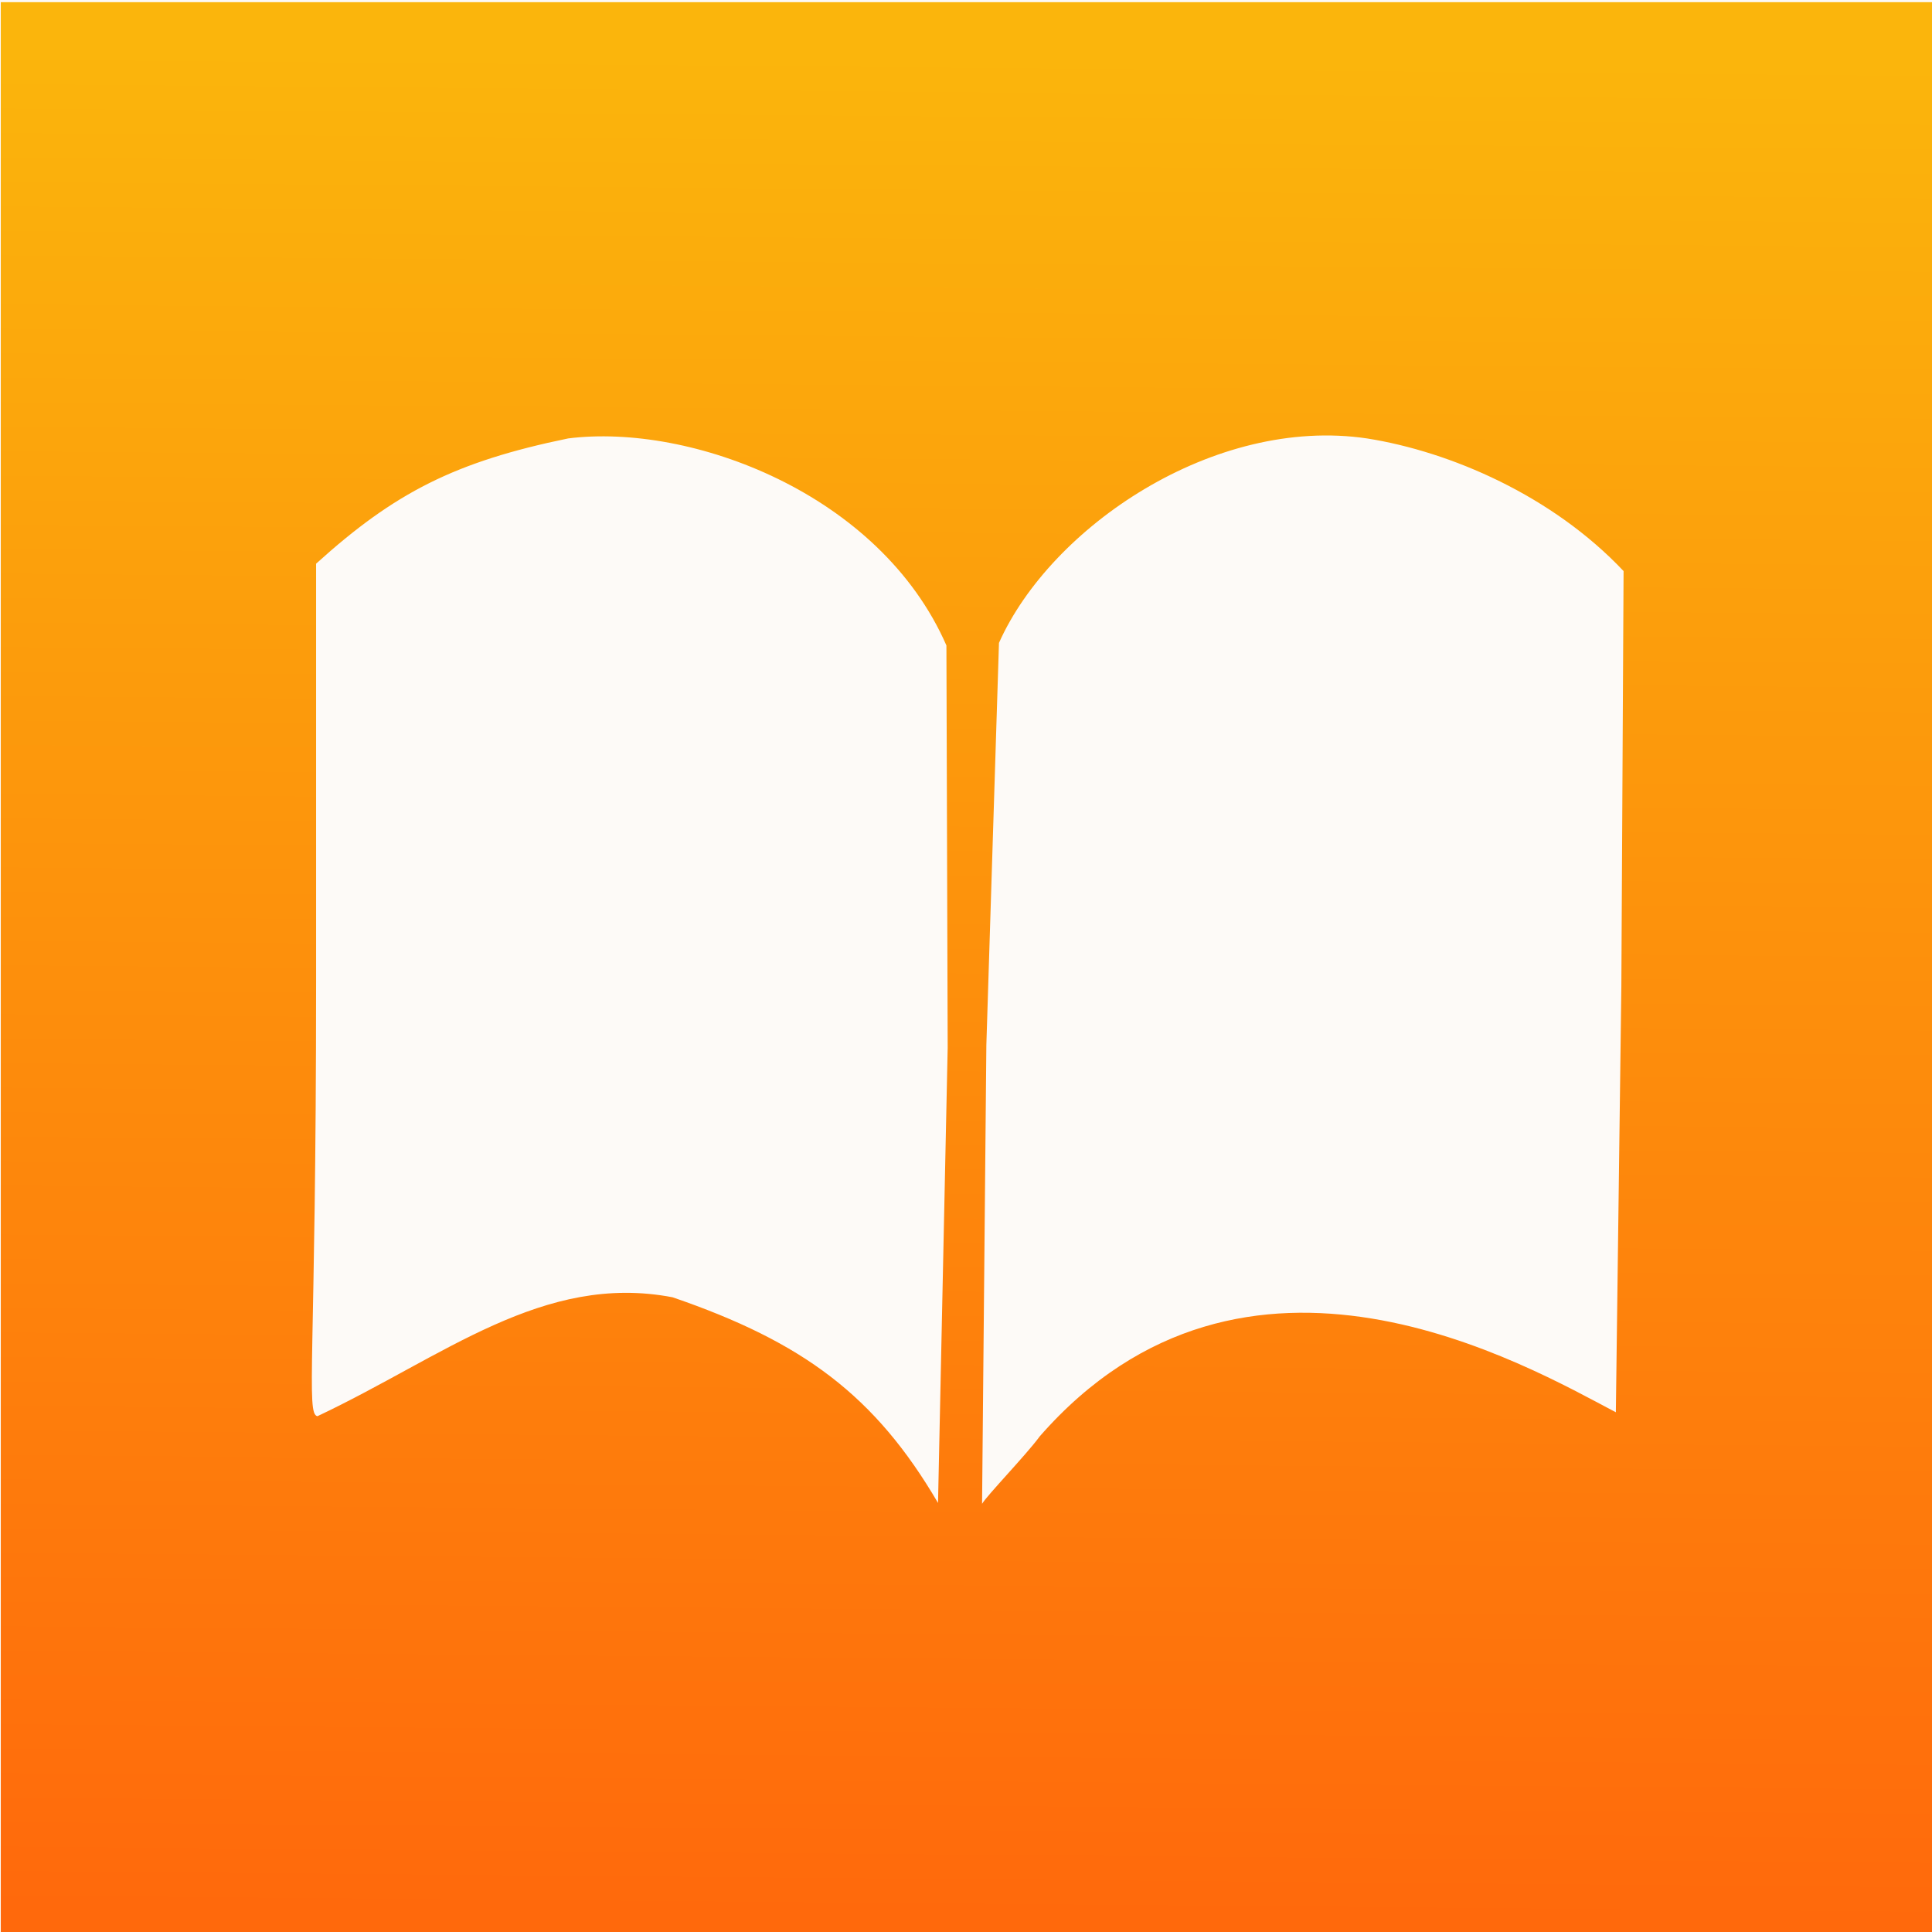 <?xml version="1.0" encoding="UTF-8"?>
<svg xmlns="http://www.w3.org/2000/svg" width="20" height="20" viewBox="0 0 33.867 33.867">
  <rect x="0" y="0" width="33.867" height="33.867" fill="#333333" stroke="none"/>
  <defs>
    <linearGradient id="A" x1="59.674" y1="82.09" x2="59.175" y2="140.638" gradientUnits="userSpaceOnUse">
      <stop offset="0" stop-color="#fbb50c"></stop>
      <stop offset="1" stop-color="#ff690c"></stop>
    </linearGradient>
  </defs>
  <path d="M0 .001h33.867v33.867H0z" fill="#fff"></path>
  <path d="M0 16.934V.001h33.867v33.867H0z" fill="#fdfaf7"></path>
  <path d="M28.822 110.84V80.41h60.854v60.854H28.822zm29.8 2.514l-.04-12.7c-2.1-4.797-8.056-7-11.904-6.515-3.56.733-5.46 1.705-7.933 3.942v13.19c0 11.76-.327 13.57.042 13.64 3.982-1.88 7.106-4.522 11.176-3.743 4.115 1.41 6.38 3.102 8.355 6.473l.303-14.287zm2.884 12.206c6.484-7.432 15.352-2.24 18.144-.773l.173-13.4.07-13.073c-2.234-2.37-5.44-3.758-8.07-4.174-4.813-.716-9.96 2.787-11.587 6.434l-.397 12.65-.135 14.444c.165-.276 1.363-1.513 1.803-2.106z" fill="url(#A)" transform="matrix(.557 0 0 .557 -16.04 -44.75)"></path>
</svg>
